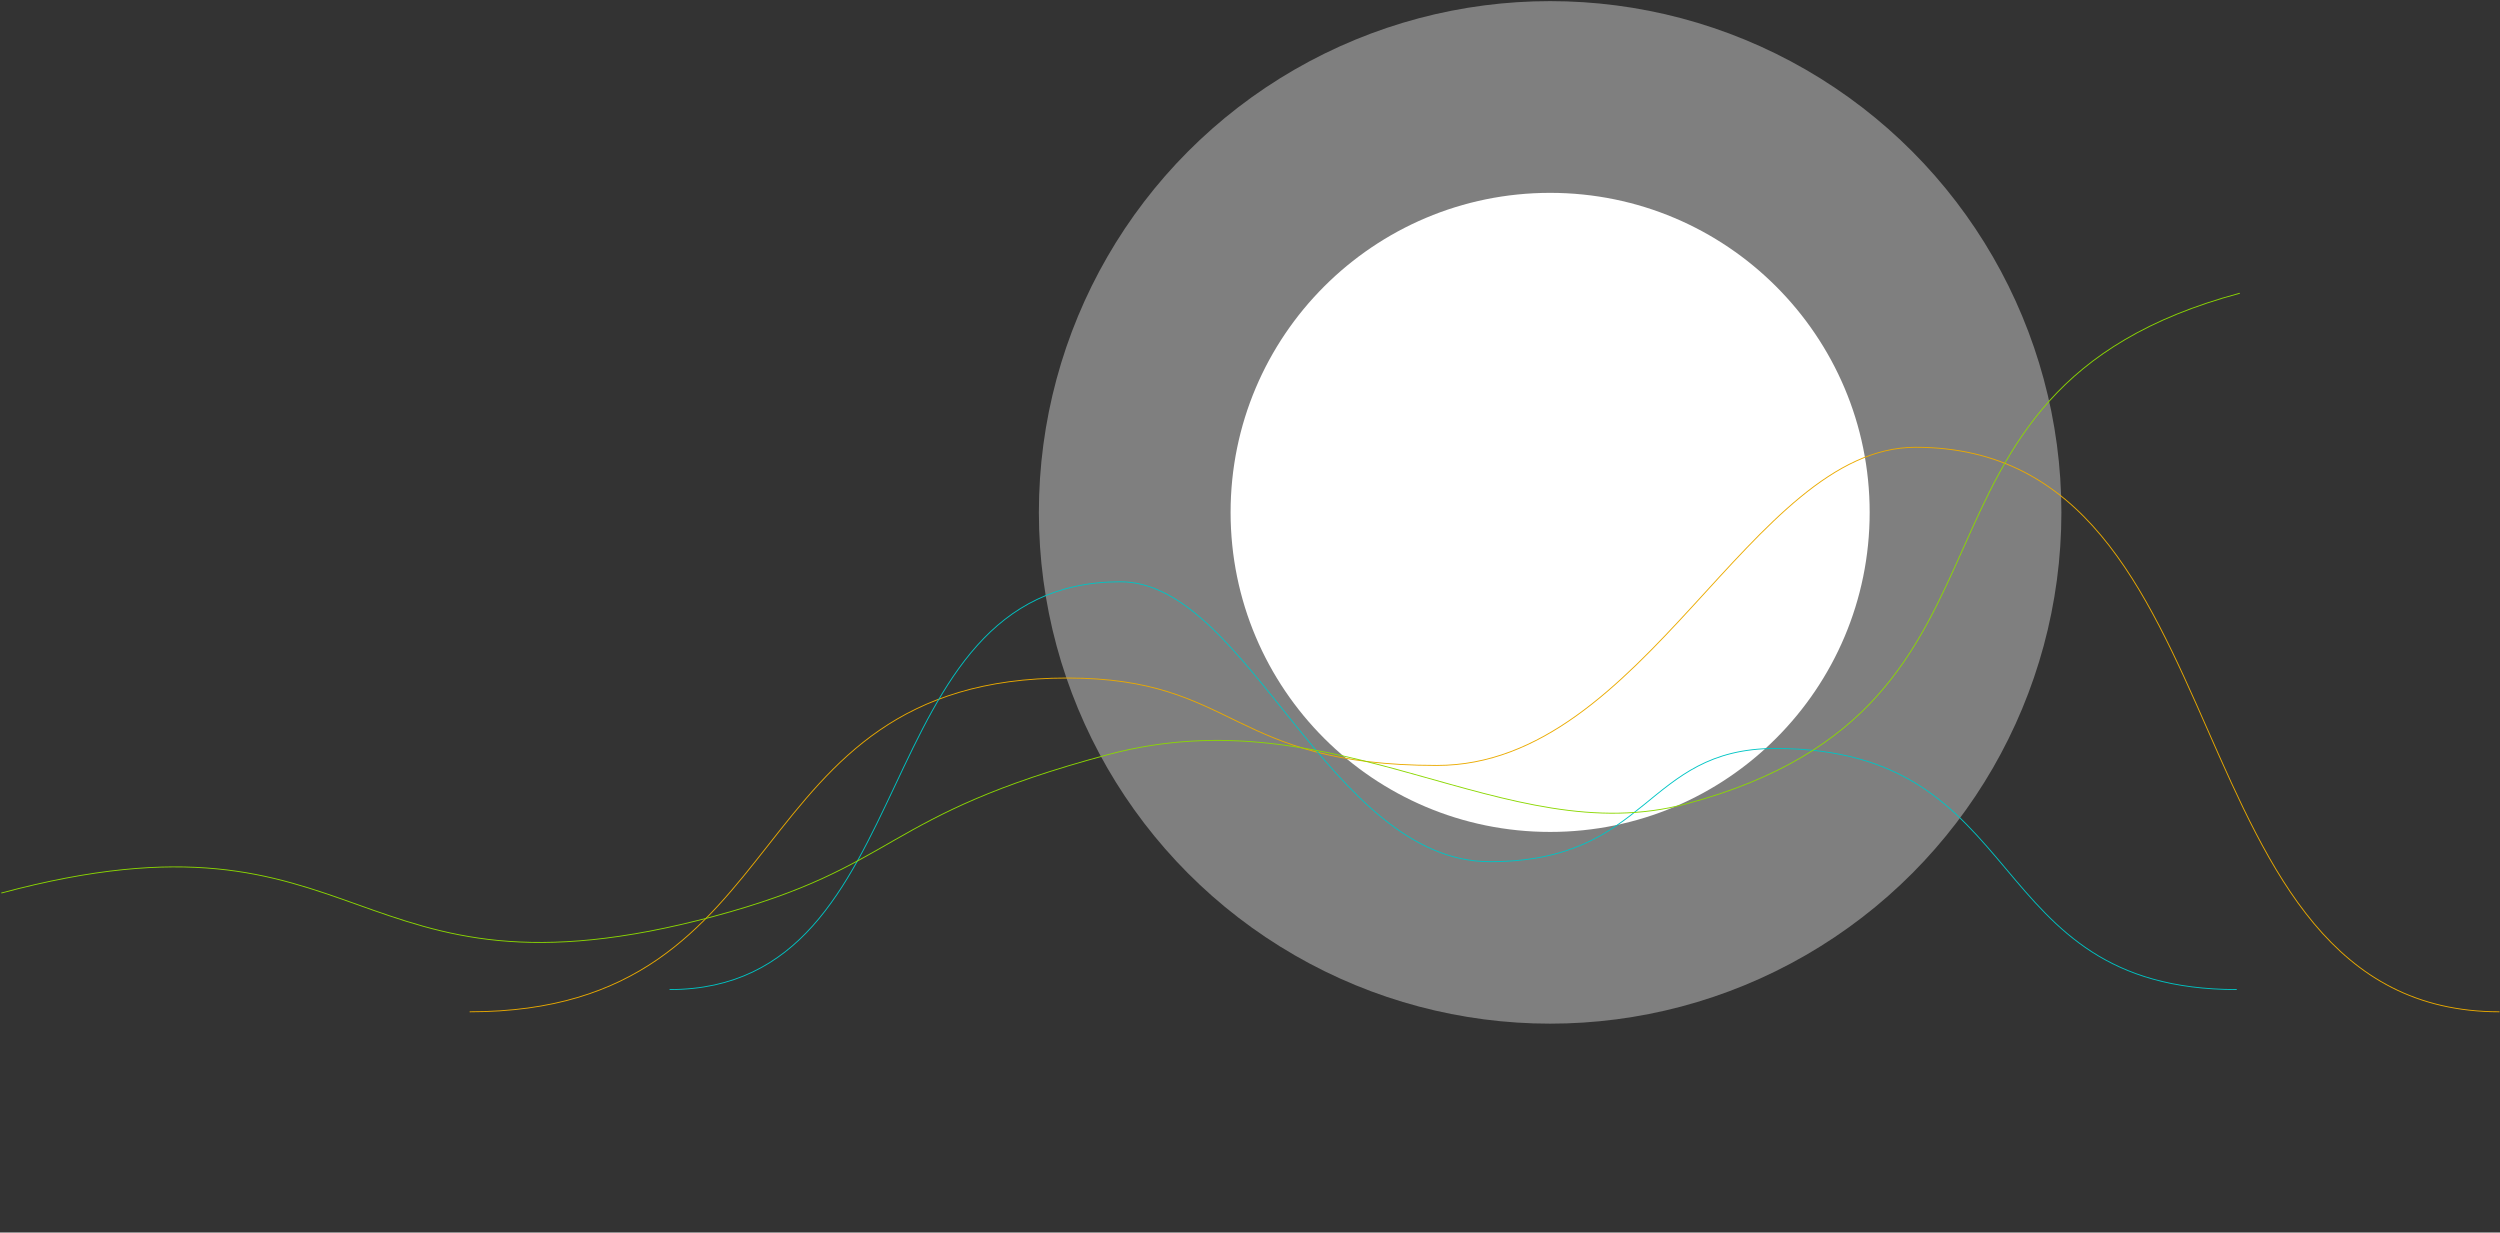 <svg xmlns="http://www.w3.org/2000/svg" width="1643" height="810"><rect width="100%" height="100%" fill="#333333" stroke="none"/><g fill="none" fill-rule="evenodd" transform="translate(.886 .745)"><circle cx="1017.859" cy="336" r="336" fill="#FFF" opacity=".373"/><circle cx="1017.859" cy="336" r="210" fill="#FFF"/><path stroke="#EAAA00" stroke-width=".6" d="M1641.773 664.208c-220.175 0-163.558-371-383.733-371-108.265 0-177.85 209.09-314.535 209.09-136.685 0-131.095-57.448-243.005-57.448-220.175 0-172.552 219.358-392.727 219.358"/><path stroke="#00C4C4" stroke-width=".6" d="M439.135 649.597c170 0 126.286-268 296.286-268 83.593 0 137.32 183.948 242.857 183.948s101.22-74.406 187.627-74.406c170 0 133.23 158.458 303.23 158.458"/><path stroke="#8BD702" stroke-width=".6" d="M1471.105 191.97c-242.804 65.06-120.84 270.493-363.644 335.552-119.392 31.991-229.678-72.655-380.412-32.266-150.733 40.39-135.35 73.138-258.762 106.206C225.484 666.52 242.804 521.092 0 586.152"/></g></svg>
